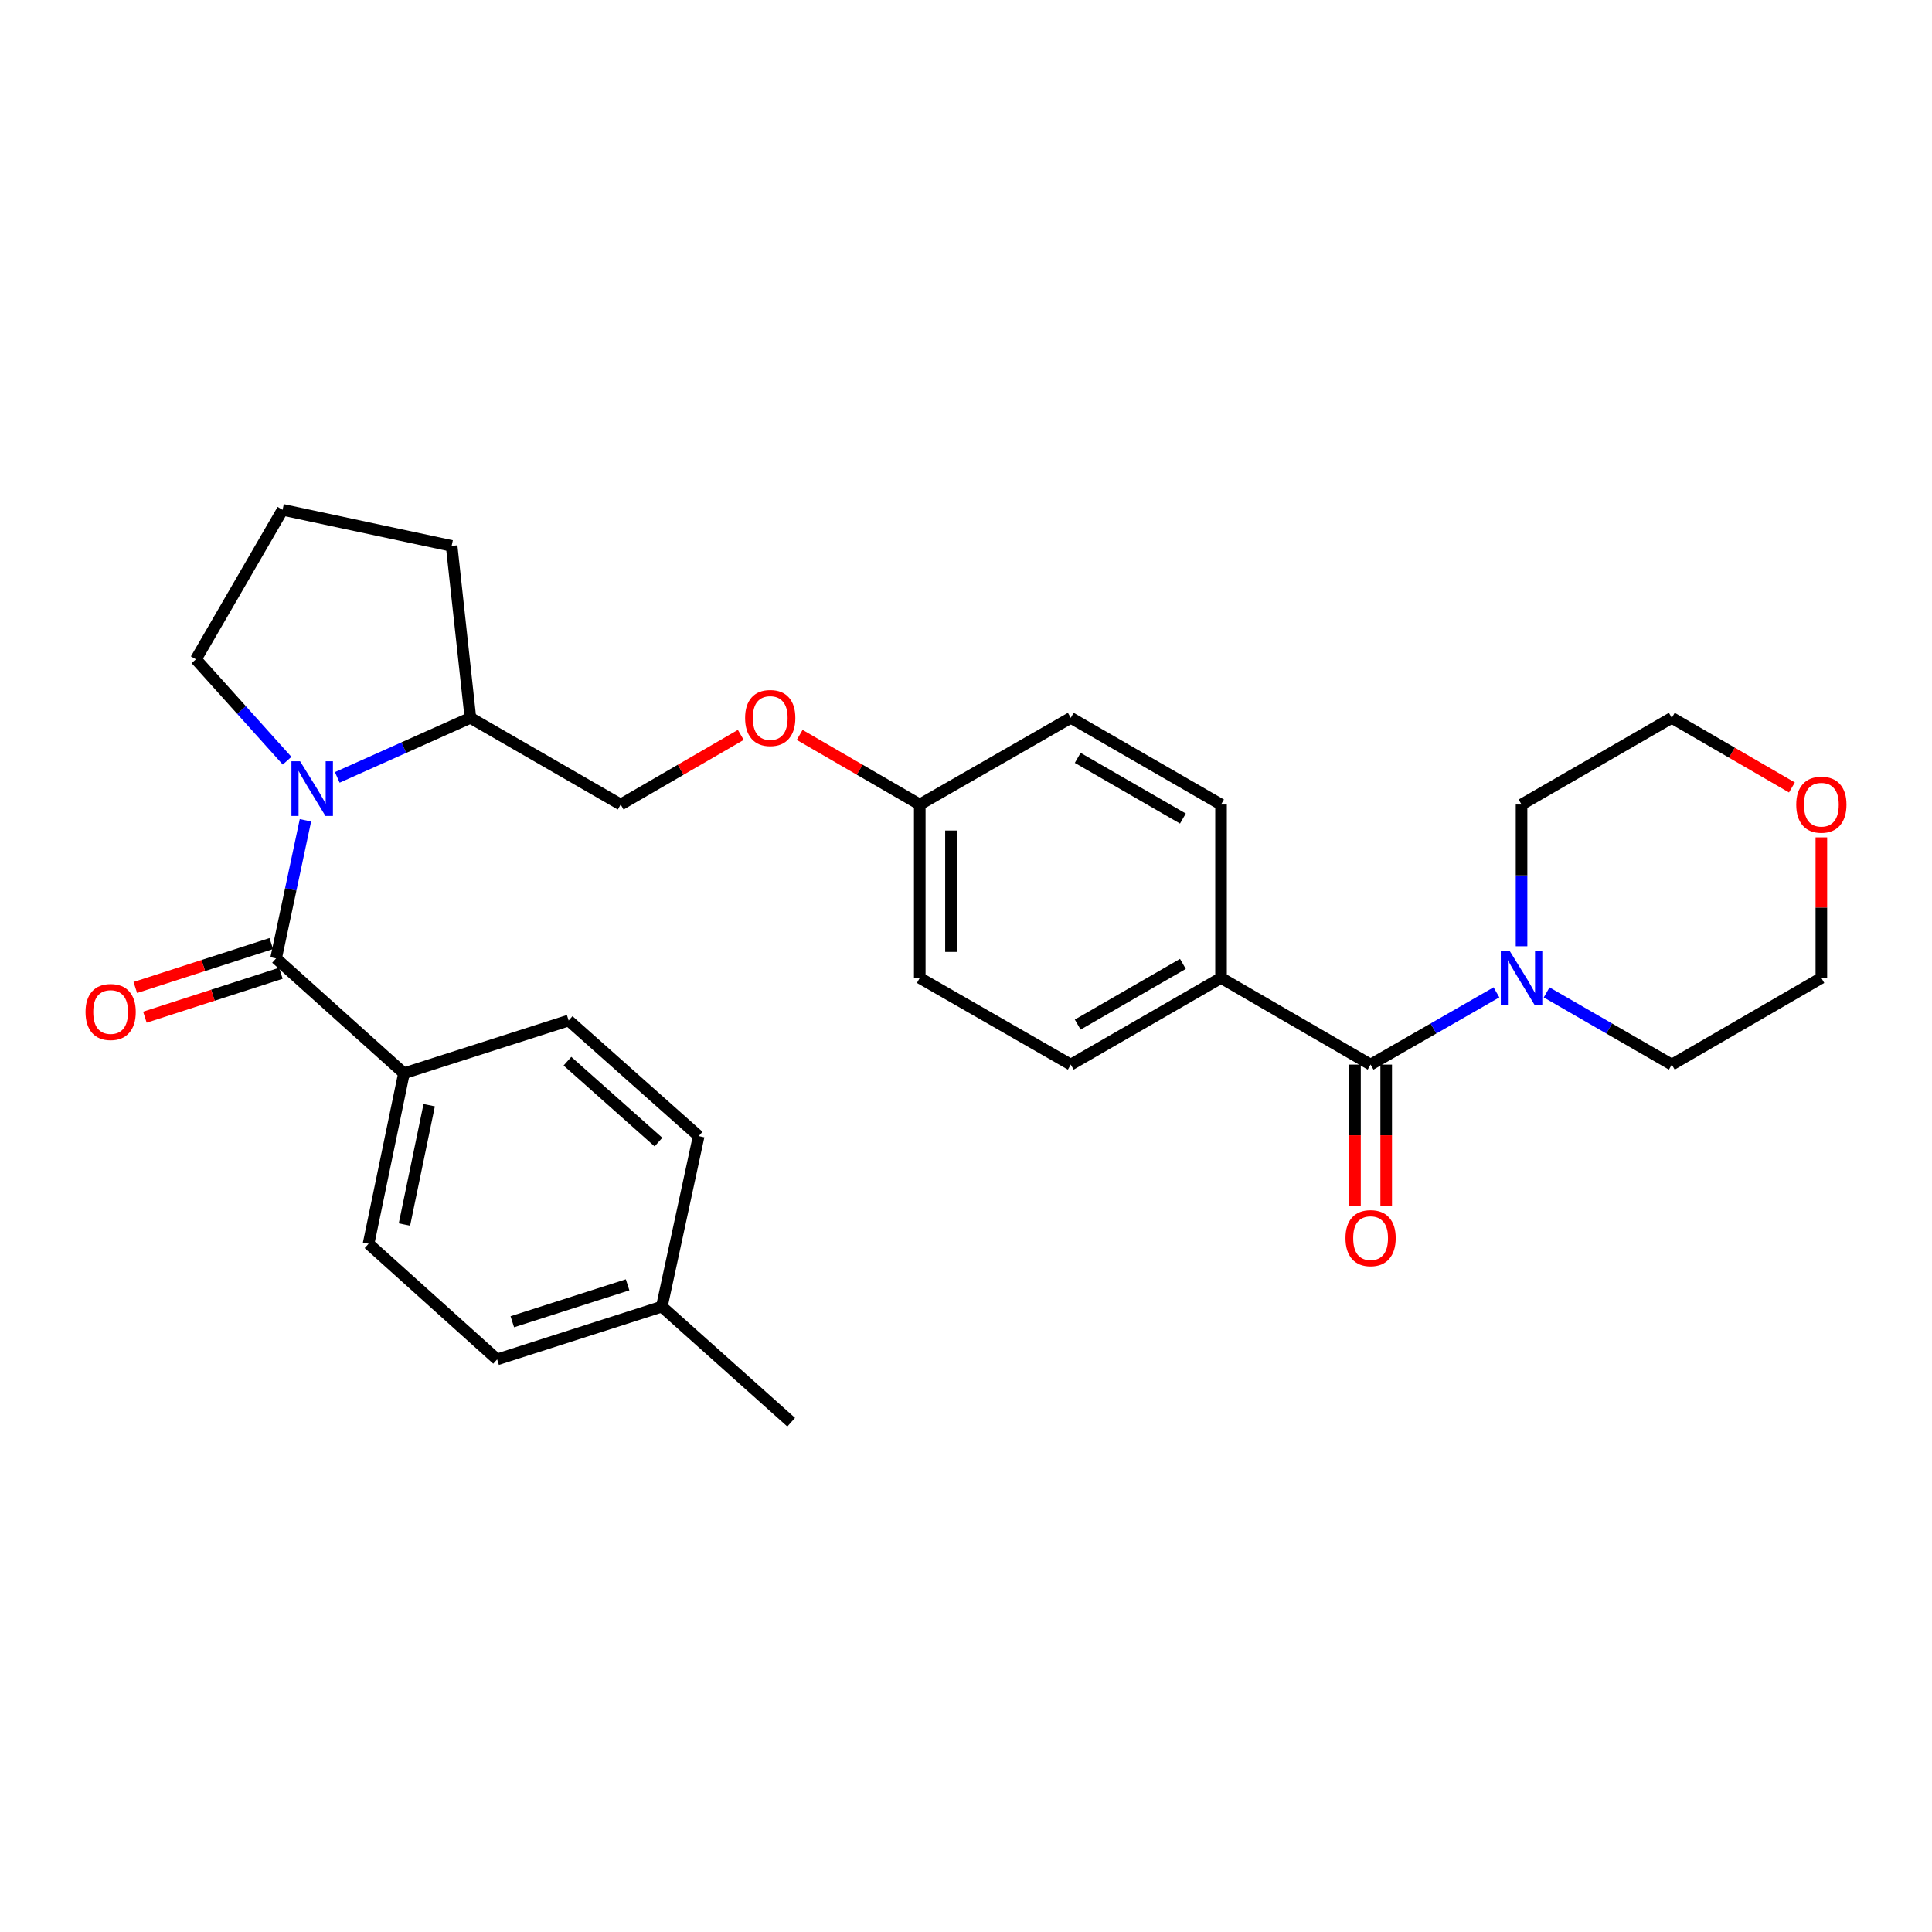 <?xml version='1.0' encoding='iso-8859-1'?>
<svg version='1.1' baseProfile='full'
              xmlns='http://www.w3.org/2000/svg'
                      xmlns:rdkit='http://www.rdkit.org/xml'
                      xmlns:xlink='http://www.w3.org/1999/xlink'
                  xml:space='preserve'
width='1000px' height='1000px' viewBox='0 0 1000 1000'>
<!-- END OF HEADER -->
<rect style='opacity:1.0;fill:#FFFFFF;stroke:none' width='1000' height='1000' x='0' y='0'> </rect>
<path class='bond-0' d='M 158.097,424.593 L 150.497,460.331' style='fill:none;fill-rule:evenodd;stroke:#0000FF;stroke-width:6px;stroke-linecap:butt;stroke-linejoin:miter;stroke-opacity:1' />
<path class='bond-0' d='M 150.497,460.331 L 142.896,496.07' style='fill:none;fill-rule:evenodd;stroke:#000000;stroke-width:6px;stroke-linecap:butt;stroke-linejoin:miter;stroke-opacity:1' />
<path class='bond-5' d='M 174.57,402.378 L 209.023,386.964' style='fill:none;fill-rule:evenodd;stroke:#0000FF;stroke-width:6px;stroke-linecap:butt;stroke-linejoin:miter;stroke-opacity:1' />
<path class='bond-5' d='M 209.023,386.964 L 243.476,371.549' style='fill:none;fill-rule:evenodd;stroke:#000000;stroke-width:6px;stroke-linecap:butt;stroke-linejoin:miter;stroke-opacity:1' />
<path class='bond-15' d='M 148.597,393.74 L 125,367.498' style='fill:none;fill-rule:evenodd;stroke:#0000FF;stroke-width:6px;stroke-linecap:butt;stroke-linejoin:miter;stroke-opacity:1' />
<path class='bond-15' d='M 125,367.498 L 101.404,341.256' style='fill:none;fill-rule:evenodd;stroke:#000000;stroke-width:6px;stroke-linecap:butt;stroke-linejoin:miter;stroke-opacity:1' />
<path class='bond-3' d='M 142.896,496.07 L 209.082,555.526' style='fill:none;fill-rule:evenodd;stroke:#000000;stroke-width:6px;stroke-linecap:butt;stroke-linejoin:miter;stroke-opacity:1' />
<path class='bond-6' d='M 140.414,488.385 L 105.223,499.75' style='fill:none;fill-rule:evenodd;stroke:#000000;stroke-width:6px;stroke-linecap:butt;stroke-linejoin:miter;stroke-opacity:1' />
<path class='bond-6' d='M 105.223,499.75 L 70.033,511.115' style='fill:none;fill-rule:evenodd;stroke:#FF0000;stroke-width:6px;stroke-linecap:butt;stroke-linejoin:miter;stroke-opacity:1' />
<path class='bond-6' d='M 145.378,503.755 L 110.187,515.12' style='fill:none;fill-rule:evenodd;stroke:#000000;stroke-width:6px;stroke-linecap:butt;stroke-linejoin:miter;stroke-opacity:1' />
<path class='bond-6' d='M 110.187,515.12 L 74.996,526.485' style='fill:none;fill-rule:evenodd;stroke:#FF0000;stroke-width:6px;stroke-linecap:butt;stroke-linejoin:miter;stroke-opacity:1' />
<path class='bond-1' d='M 709.415,551.039 L 632.004,506.174' style='fill:none;fill-rule:evenodd;stroke:#000000;stroke-width:6px;stroke-linecap:butt;stroke-linejoin:miter;stroke-opacity:1' />
<path class='bond-2' d='M 709.415,551.039 L 741.988,532.336' style='fill:none;fill-rule:evenodd;stroke:#000000;stroke-width:6px;stroke-linecap:butt;stroke-linejoin:miter;stroke-opacity:1' />
<path class='bond-2' d='M 741.988,532.336 L 774.561,513.634' style='fill:none;fill-rule:evenodd;stroke:#0000FF;stroke-width:6px;stroke-linecap:butt;stroke-linejoin:miter;stroke-opacity:1' />
<path class='bond-7' d='M 701.339,551.039 L 701.339,587.623' style='fill:none;fill-rule:evenodd;stroke:#000000;stroke-width:6px;stroke-linecap:butt;stroke-linejoin:miter;stroke-opacity:1' />
<path class='bond-7' d='M 701.339,587.623 L 701.339,624.207' style='fill:none;fill-rule:evenodd;stroke:#FF0000;stroke-width:6px;stroke-linecap:butt;stroke-linejoin:miter;stroke-opacity:1' />
<path class='bond-7' d='M 717.491,551.039 L 717.491,587.623' style='fill:none;fill-rule:evenodd;stroke:#000000;stroke-width:6px;stroke-linecap:butt;stroke-linejoin:miter;stroke-opacity:1' />
<path class='bond-7' d='M 717.491,587.623 L 717.491,624.207' style='fill:none;fill-rule:evenodd;stroke:#FF0000;stroke-width:6px;stroke-linecap:butt;stroke-linejoin:miter;stroke-opacity:1' />
<path class='bond-22' d='M 800.538,513.664 L 832.931,532.352' style='fill:none;fill-rule:evenodd;stroke:#0000FF;stroke-width:6px;stroke-linecap:butt;stroke-linejoin:miter;stroke-opacity:1' />
<path class='bond-22' d='M 832.931,532.352 L 865.324,551.039' style='fill:none;fill-rule:evenodd;stroke:#000000;stroke-width:6px;stroke-linecap:butt;stroke-linejoin:miter;stroke-opacity:1' />
<path class='bond-23' d='M 787.553,489.77 L 787.553,453.097' style='fill:none;fill-rule:evenodd;stroke:#0000FF;stroke-width:6px;stroke-linecap:butt;stroke-linejoin:miter;stroke-opacity:1' />
<path class='bond-23' d='M 787.553,453.097 L 787.553,416.424' style='fill:none;fill-rule:evenodd;stroke:#000000;stroke-width:6px;stroke-linecap:butt;stroke-linejoin:miter;stroke-opacity:1' />
<path class='bond-10' d='M 209.082,555.526 L 190.767,643.777' style='fill:none;fill-rule:evenodd;stroke:#000000;stroke-width:6px;stroke-linecap:butt;stroke-linejoin:miter;stroke-opacity:1' />
<path class='bond-10' d='M 222.149,572.045 L 209.329,633.821' style='fill:none;fill-rule:evenodd;stroke:#000000;stroke-width:6px;stroke-linecap:butt;stroke-linejoin:miter;stroke-opacity:1' />
<path class='bond-11' d='M 209.082,555.526 L 294.335,528.221' style='fill:none;fill-rule:evenodd;stroke:#000000;stroke-width:6px;stroke-linecap:butt;stroke-linejoin:miter;stroke-opacity:1' />
<path class='bond-4' d='M 632.004,506.174 L 554.225,551.039' style='fill:none;fill-rule:evenodd;stroke:#000000;stroke-width:6px;stroke-linecap:butt;stroke-linejoin:miter;stroke-opacity:1' />
<path class='bond-4' d='M 612.267,498.913 L 557.821,530.319' style='fill:none;fill-rule:evenodd;stroke:#000000;stroke-width:6px;stroke-linecap:butt;stroke-linejoin:miter;stroke-opacity:1' />
<path class='bond-31' d='M 632.004,506.174 L 632.004,416.424' style='fill:none;fill-rule:evenodd;stroke:#000000;stroke-width:6px;stroke-linecap:butt;stroke-linejoin:miter;stroke-opacity:1' />
<path class='bond-8' d='M 243.476,371.549 L 321.264,416.424' style='fill:none;fill-rule:evenodd;stroke:#000000;stroke-width:6px;stroke-linecap:butt;stroke-linejoin:miter;stroke-opacity:1' />
<path class='bond-25' d='M 243.476,371.549 L 233.767,282.563' style='fill:none;fill-rule:evenodd;stroke:#000000;stroke-width:6px;stroke-linecap:butt;stroke-linejoin:miter;stroke-opacity:1' />
<path class='bond-14' d='M 321.264,416.424 L 352.347,398.404' style='fill:none;fill-rule:evenodd;stroke:#000000;stroke-width:6px;stroke-linecap:butt;stroke-linejoin:miter;stroke-opacity:1' />
<path class='bond-14' d='M 352.347,398.404 L 383.43,380.383' style='fill:none;fill-rule:evenodd;stroke:#FF0000;stroke-width:6px;stroke-linecap:butt;stroke-linejoin:miter;stroke-opacity:1' />
<path class='bond-9' d='M 927.498,407.591 L 896.411,389.57' style='fill:none;fill-rule:evenodd;stroke:#FF0000;stroke-width:6px;stroke-linecap:butt;stroke-linejoin:miter;stroke-opacity:1' />
<path class='bond-9' d='M 896.411,389.57 L 865.324,371.549' style='fill:none;fill-rule:evenodd;stroke:#000000;stroke-width:6px;stroke-linecap:butt;stroke-linejoin:miter;stroke-opacity:1' />
<path class='bond-32' d='M 942.735,433.428 L 942.735,469.801' style='fill:none;fill-rule:evenodd;stroke:#FF0000;stroke-width:6px;stroke-linecap:butt;stroke-linejoin:miter;stroke-opacity:1' />
<path class='bond-32' d='M 942.735,469.801 L 942.735,506.174' style='fill:none;fill-rule:evenodd;stroke:#000000;stroke-width:6px;stroke-linecap:butt;stroke-linejoin:miter;stroke-opacity:1' />
<path class='bond-20' d='M 190.767,643.777 L 257.312,703.619' style='fill:none;fill-rule:evenodd;stroke:#000000;stroke-width:6px;stroke-linecap:butt;stroke-linejoin:miter;stroke-opacity:1' />
<path class='bond-19' d='M 294.335,528.221 L 361.643,588.045' style='fill:none;fill-rule:evenodd;stroke:#000000;stroke-width:6px;stroke-linecap:butt;stroke-linejoin:miter;stroke-opacity:1' />
<path class='bond-19' d='M 293.702,549.266 L 340.817,591.143' style='fill:none;fill-rule:evenodd;stroke:#000000;stroke-width:6px;stroke-linecap:butt;stroke-linejoin:miter;stroke-opacity:1' />
<path class='bond-12' d='M 554.225,551.039 L 476.069,506.174' style='fill:none;fill-rule:evenodd;stroke:#000000;stroke-width:6px;stroke-linecap:butt;stroke-linejoin:miter;stroke-opacity:1' />
<path class='bond-13' d='M 632.004,416.424 L 554.225,371.549' style='fill:none;fill-rule:evenodd;stroke:#000000;stroke-width:6px;stroke-linecap:butt;stroke-linejoin:miter;stroke-opacity:1' />
<path class='bond-13' d='M 612.265,423.683 L 557.82,392.271' style='fill:none;fill-rule:evenodd;stroke:#000000;stroke-width:6px;stroke-linecap:butt;stroke-linejoin:miter;stroke-opacity:1' />
<path class='bond-16' d='M 413.903,380.383 L 444.986,398.404' style='fill:none;fill-rule:evenodd;stroke:#FF0000;stroke-width:6px;stroke-linecap:butt;stroke-linejoin:miter;stroke-opacity:1' />
<path class='bond-16' d='M 444.986,398.404 L 476.069,416.424' style='fill:none;fill-rule:evenodd;stroke:#000000;stroke-width:6px;stroke-linecap:butt;stroke-linejoin:miter;stroke-opacity:1' />
<path class='bond-24' d='M 101.404,341.256 L 146.27,263.872' style='fill:none;fill-rule:evenodd;stroke:#000000;stroke-width:6px;stroke-linecap:butt;stroke-linejoin:miter;stroke-opacity:1' />
<path class='bond-17' d='M 476.069,416.424 L 554.225,371.549' style='fill:none;fill-rule:evenodd;stroke:#000000;stroke-width:6px;stroke-linecap:butt;stroke-linejoin:miter;stroke-opacity:1' />
<path class='bond-18' d='M 476.069,416.424 L 476.069,506.174' style='fill:none;fill-rule:evenodd;stroke:#000000;stroke-width:6px;stroke-linecap:butt;stroke-linejoin:miter;stroke-opacity:1' />
<path class='bond-18' d='M 492.22,429.887 L 492.22,492.711' style='fill:none;fill-rule:evenodd;stroke:#000000;stroke-width:6px;stroke-linecap:butt;stroke-linejoin:miter;stroke-opacity:1' />
<path class='bond-21' d='M 361.643,588.045 L 342.566,676.304' style='fill:none;fill-rule:evenodd;stroke:#000000;stroke-width:6px;stroke-linecap:butt;stroke-linejoin:miter;stroke-opacity:1' />
<path class='bond-30' d='M 257.312,703.619 L 342.566,676.304' style='fill:none;fill-rule:evenodd;stroke:#000000;stroke-width:6px;stroke-linecap:butt;stroke-linejoin:miter;stroke-opacity:1' />
<path class='bond-30' d='M 265.172,684.14 L 324.85,665.02' style='fill:none;fill-rule:evenodd;stroke:#000000;stroke-width:6px;stroke-linecap:butt;stroke-linejoin:miter;stroke-opacity:1' />
<path class='bond-28' d='M 342.566,676.304 L 409.506,736.128' style='fill:none;fill-rule:evenodd;stroke:#000000;stroke-width:6px;stroke-linecap:butt;stroke-linejoin:miter;stroke-opacity:1' />
<path class='bond-27' d='M 865.324,551.039 L 942.735,506.174' style='fill:none;fill-rule:evenodd;stroke:#000000;stroke-width:6px;stroke-linecap:butt;stroke-linejoin:miter;stroke-opacity:1' />
<path class='bond-26' d='M 787.553,416.424 L 865.324,371.549' style='fill:none;fill-rule:evenodd;stroke:#000000;stroke-width:6px;stroke-linecap:butt;stroke-linejoin:miter;stroke-opacity:1' />
<path class='bond-29' d='M 146.27,263.872 L 233.767,282.563' style='fill:none;fill-rule:evenodd;stroke:#000000;stroke-width:6px;stroke-linecap:butt;stroke-linejoin:miter;stroke-opacity:1' />
<path  class='atom-0' d='M 155.327 394.027
L 164.607 409.027
Q 165.527 410.507, 167.007 413.187
Q 168.487 415.867, 168.567 416.027
L 168.567 394.027
L 172.327 394.027
L 172.327 422.347
L 168.447 422.347
L 158.487 405.947
Q 157.327 404.027, 156.087 401.827
Q 154.887 399.627, 154.527 398.947
L 154.527 422.347
L 150.847 422.347
L 150.847 394.027
L 155.327 394.027
' fill='#0000FF'/>
<path  class='atom-3' d='M 781.293 492.014
L 790.573 507.014
Q 791.493 508.494, 792.973 511.174
Q 794.453 513.854, 794.533 514.014
L 794.533 492.014
L 798.293 492.014
L 798.293 520.334
L 794.413 520.334
L 784.453 503.934
Q 783.293 502.014, 782.053 499.814
Q 780.853 497.614, 780.493 496.934
L 780.493 520.334
L 776.813 520.334
L 776.813 492.014
L 781.293 492.014
' fill='#0000FF'/>
<path  class='atom-7' d='M 44.265 523.805
Q 44.265 517.005, 47.625 513.205
Q 50.985 509.405, 57.265 509.405
Q 63.545 509.405, 66.905 513.205
Q 70.265 517.005, 70.265 523.805
Q 70.265 530.685, 66.865 534.605
Q 63.465 538.485, 57.265 538.485
Q 51.025 538.485, 47.625 534.605
Q 44.265 530.725, 44.265 523.805
M 57.265 535.285
Q 61.585 535.285, 63.905 532.405
Q 66.265 529.485, 66.265 523.805
Q 66.265 518.245, 63.905 515.445
Q 61.585 512.605, 57.265 512.605
Q 52.945 512.605, 50.585 515.405
Q 48.265 518.205, 48.265 523.805
Q 48.265 529.525, 50.585 532.405
Q 52.945 535.285, 57.265 535.285
' fill='#FF0000'/>
<path  class='atom-8' d='M 696.415 640.851
Q 696.415 634.051, 699.775 630.251
Q 703.135 626.451, 709.415 626.451
Q 715.695 626.451, 719.055 630.251
Q 722.415 634.051, 722.415 640.851
Q 722.415 647.731, 719.015 651.651
Q 715.615 655.531, 709.415 655.531
Q 703.175 655.531, 699.775 651.651
Q 696.415 647.771, 696.415 640.851
M 709.415 652.331
Q 713.735 652.331, 716.055 649.451
Q 718.415 646.531, 718.415 640.851
Q 718.415 635.291, 716.055 632.491
Q 713.735 629.651, 709.415 629.651
Q 705.095 629.651, 702.735 632.451
Q 700.415 635.251, 700.415 640.851
Q 700.415 646.571, 702.735 649.451
Q 705.095 652.331, 709.415 652.331
' fill='#FF0000'/>
<path  class='atom-10' d='M 929.735 416.504
Q 929.735 409.704, 933.095 405.904
Q 936.455 402.104, 942.735 402.104
Q 949.015 402.104, 952.375 405.904
Q 955.735 409.704, 955.735 416.504
Q 955.735 423.384, 952.335 427.304
Q 948.935 431.184, 942.735 431.184
Q 936.495 431.184, 933.095 427.304
Q 929.735 423.424, 929.735 416.504
M 942.735 427.984
Q 947.055 427.984, 949.375 425.104
Q 951.735 422.184, 951.735 416.504
Q 951.735 410.944, 949.375 408.144
Q 947.055 405.304, 942.735 405.304
Q 938.415 405.304, 936.055 408.104
Q 933.735 410.904, 933.735 416.504
Q 933.735 422.224, 936.055 425.104
Q 938.415 427.984, 942.735 427.984
' fill='#FF0000'/>
<path  class='atom-15' d='M 385.666 371.629
Q 385.666 364.829, 389.026 361.029
Q 392.386 357.229, 398.666 357.229
Q 404.946 357.229, 408.306 361.029
Q 411.666 364.829, 411.666 371.629
Q 411.666 378.509, 408.266 382.429
Q 404.866 386.309, 398.666 386.309
Q 392.426 386.309, 389.026 382.429
Q 385.666 378.549, 385.666 371.629
M 398.666 383.109
Q 402.986 383.109, 405.306 380.229
Q 407.666 377.309, 407.666 371.629
Q 407.666 366.069, 405.306 363.269
Q 402.986 360.429, 398.666 360.429
Q 394.346 360.429, 391.986 363.229
Q 389.666 366.029, 389.666 371.629
Q 389.666 377.349, 391.986 380.229
Q 394.346 383.109, 398.666 383.109
' fill='#FF0000'/>
</svg>
